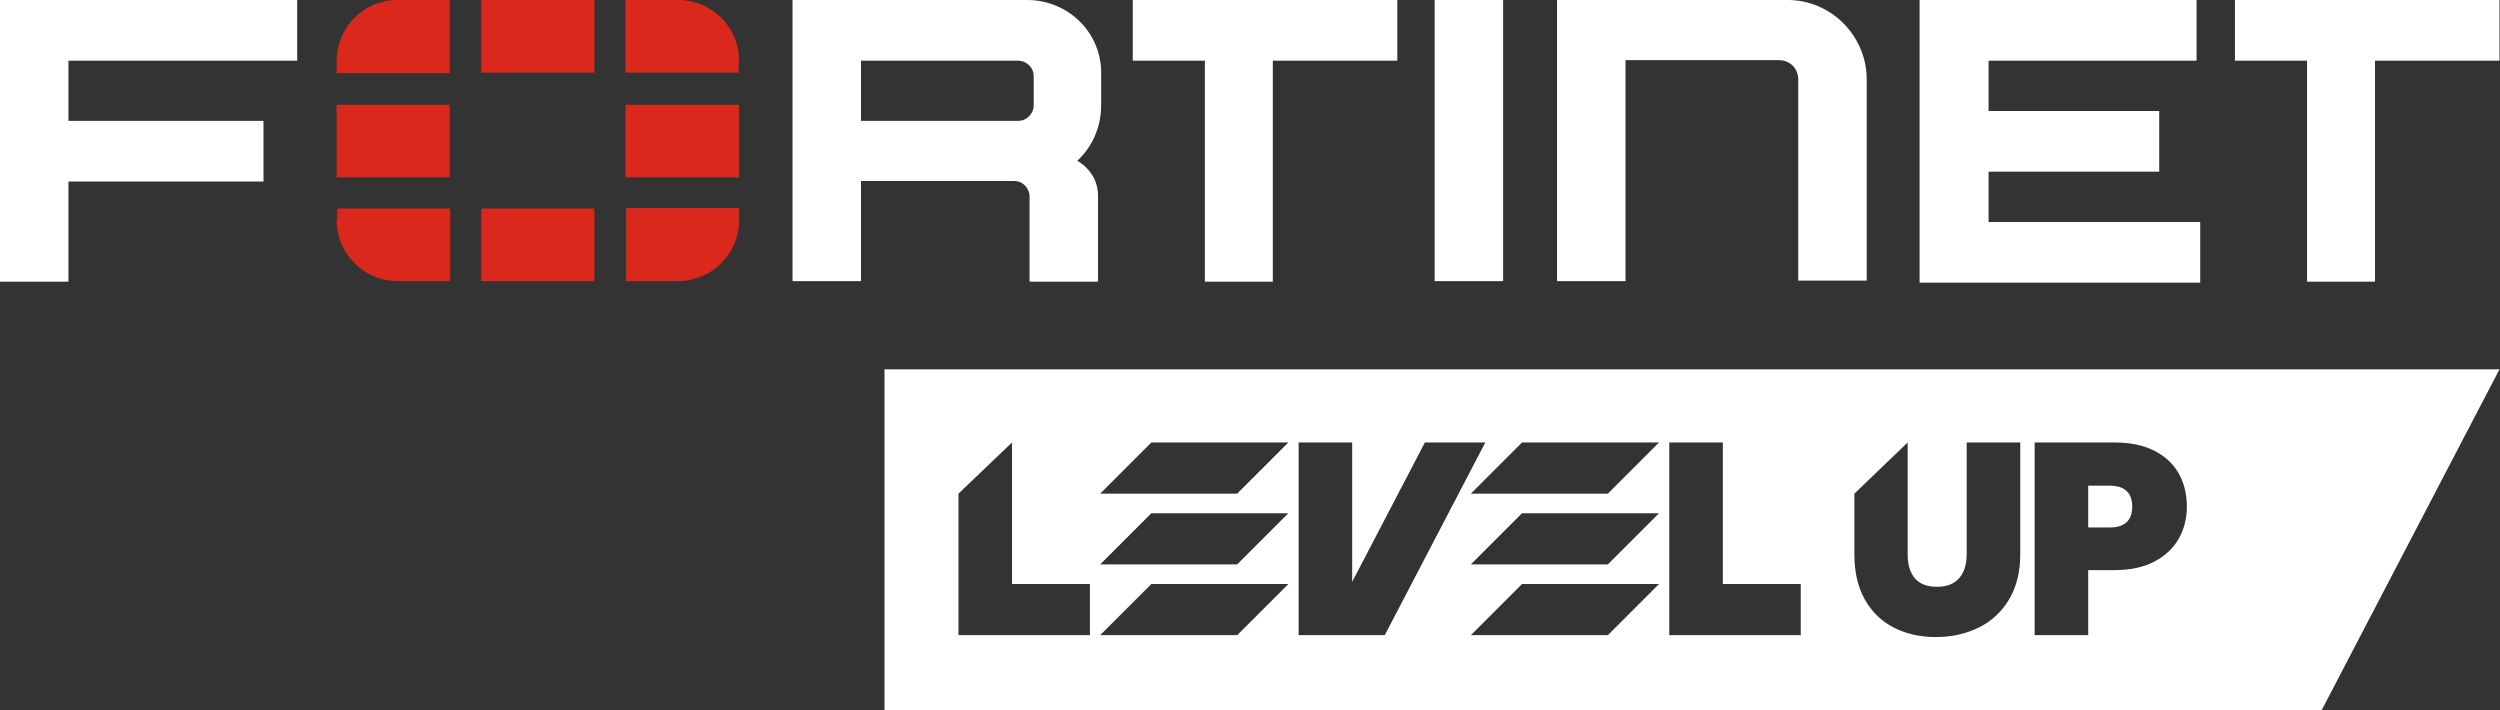 <?xml version="1.0" encoding="UTF-8"?>
<svg xmlns="http://www.w3.org/2000/svg" version="1.1" viewBox="0 0 481.89 136.901">
  <rect x="0" y="0" width="481.89" height="136.901" fill="#333333" stroke="none"/>
  <defs>
    <style>
      .cls-1 {
        fill: #fff;
      }

      .cls-2 {
        fill: #da291c;
      }
    </style>
  </defs>
  <!-- Generator: Adobe Illustrator 28.7.3, SVG Export Plug-In . SVG Version: 1.2.0 Build 164)  -->
  <g>
    <g id="Layer_1">
      <g>
        <path class="cls-1" d="M406.624,93.614h-4.109v8.06h4.109c2.914,0,4.372-1.335,4.372-4.004,0-2.704-1.458-4.056-4.372-4.056Z"/>
        <path class="cls-1" d="M170.496,71.188v65.714h277.013l34.281-65.714H170.496ZM210.09,122.429h-25.34v-27.277l10.325-9.861v27.277h15.015v9.861ZM238.476,122.429h-26.405l9.861-9.861h26.405l-9.861,9.861ZM238.476,108.79h-26.405l9.861-9.861h26.405l-9.861,9.861ZM238.476,95.152h-26.405l9.861-9.861h26.405l-9.861,9.861ZM258.443,122.429h-8.126v-37.138h10.325v26.86l14.012-26.86h11.646l-19.374,37.138h-8.483ZM309.924,122.429h-26.404l9.861-9.861h26.405l-9.861,9.861ZM309.924,108.79h-26.404l9.861-9.861h26.405l-9.861,9.861ZM309.924,95.152h-26.404l9.861-9.861h26.405l-9.861,9.861ZM347.106,122.429h-25.34v-37.138h10.325v27.277h15.015v9.861ZM389.416,106.836c0,3.406-.72,6.313-2.16,8.718-1.44,2.406-3.398,4.214-5.874,5.426-2.476,1.212-5.224,1.817-8.244,1.817-3.021,0-5.716-.606-8.086-1.817-2.37-1.212-4.232-3.011-5.583-5.399-1.353-2.388-2.028-5.303-2.028-8.745v-11.684l10.272-9.861v21.545c0,2.002.465,3.547,1.396,4.636.93,1.089,2.345,1.633,4.241,1.633,1.897,0,3.327-.553,4.293-1.66.966-1.106,1.449-2.642,1.449-4.609v-21.545h10.325v21.545ZM419.977,103.808c-1.036,1.843-2.599,3.319-4.688,4.425-2.09,1.106-4.645,1.659-7.665,1.659h-5.11v12.538h-10.325v-37.138h15.435c2.985,0,5.522.527,7.612,1.58,2.089,1.053,3.661,2.511,4.715,4.372,1.054,1.862,1.58,4.004,1.58,6.427,0,2.248-.518,4.293-1.554,6.137Z"/>
      </g>
      <g>
        <path class="cls-1" d="M276.537,11.597V0h13.197v54.188h-13.197V11.597ZM218.25,0h51.088v11.697h-23.995v42.59h-13.097V11.697h-13.897V0h-.1ZM481.79,0v11.697h-23.995v42.59h-13.097V11.697h-13.897V0h51.088-.1ZM0,0h57.287v11.697H13.197v11.597h37.591v11.697H13.197v19.296H0V0ZM370.015,0h53.388v11.697h-40.091v9.698h32.892v11.697h-32.892v9.698h40.791v11.697h-54.088V0h0ZM359.818,15.296v38.791h-13.197V15.296c0-2.1-1.6-3.699-3.699-3.699h-29.593v42.59h-13.197V0h44.49c8.298,0,15.197,6.898,15.197,15.296ZM197.955,0h-45.19v54.188h13.197v-19.296h29.593c1.6,0,2.899,1.4,2.899,2.999v16.396h13.197v-16.596c0-2.899-1.6-5.299-3.999-6.698,2.899-2.699,4.599-6.499,4.599-10.698v-5.699c.3-8.098-6.199-14.597-14.297-14.597h0ZM199.254,20.295c0,1.6-1.3,2.999-2.999,2.999h-30.293v-11.597h30.293c1.6,0,2.999,1.3,2.999,2.999v5.599Z"/>
        <path class="cls-2" d="M142.467,20.195v13.997h-21.895v-13.997h21.895ZM92.779,54.188h21.795v-13.997h-21.795v13.997ZM142.467,11.797c0-6.499-5.199-11.797-11.797-11.797h-10.098v13.997h21.795v-2.299h0l.1.1ZM92.779,0v13.997h21.795V0h-21.795ZM64.885,20.195v13.997h21.795v-13.997h-21.795ZM120.572,54.188h10.098c6.499,0,11.797-5.199,11.797-11.797v-2.299h-21.795v13.997l-.1.1ZM64.885,42.39c0,6.499,5.199,11.797,11.797,11.797h10.098v-13.997h-21.795v2.299l-.1-.1ZM64.885,11.797v2.299h21.795V0h-10.098c-6.399,0-11.697,5.199-11.697,11.797Z"/>
      </g>
    </g>
  </g>
</svg>